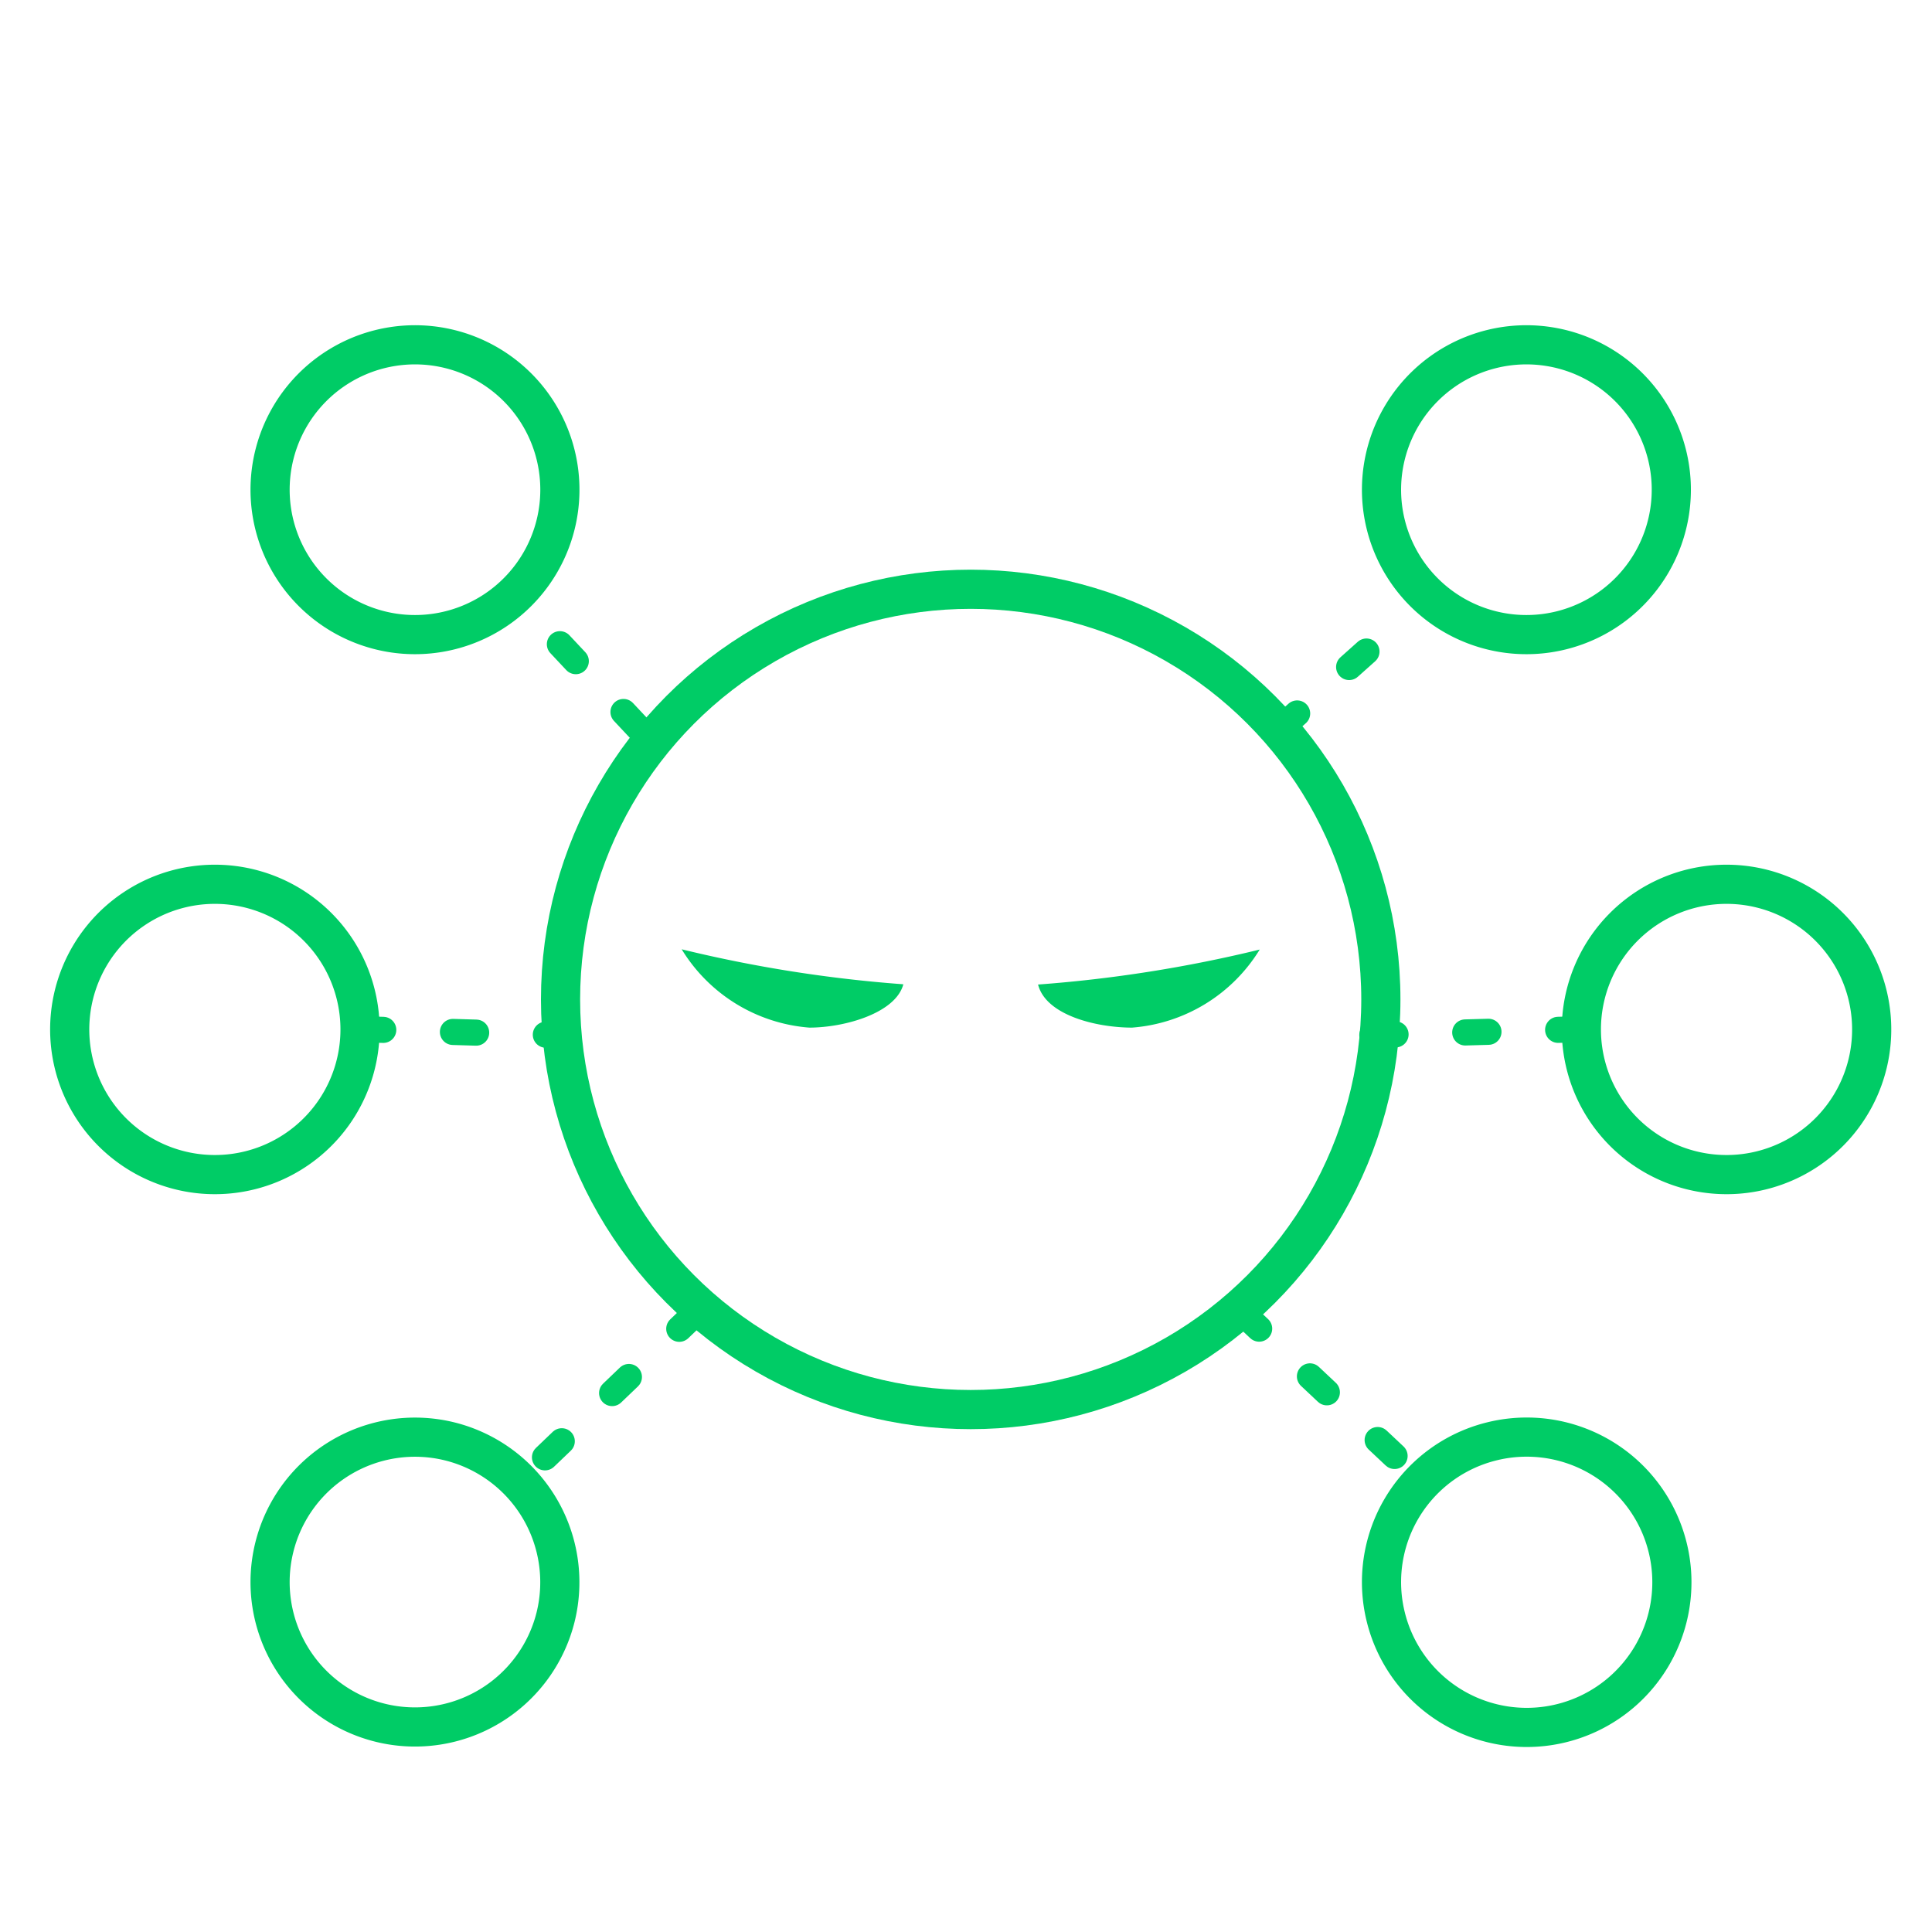 <svg id="Layer_1" data-name="Layer 1" xmlns="http://www.w3.org/2000/svg" viewBox="0 0 74 74"><defs><style>.cls-1,.cls-2{fill:none;stroke:#0c6;}.cls-1{stroke-miterlimit:10;stroke-width:1.5px;}.cls-2{stroke-linecap:round;stroke-linejoin:round;stroke-dasharray:0.89 2.67;}.cls-3{fill:#0c6;}</style></defs><circle class="cls-1" cx="37.18" cy="38.28" r="15.71"/><line class="cls-2" x1="24.49" y1="27.92" x2="20.09" y2="23.23"/><line class="cls-2" x1="26.66" y1="50.28" x2="20.09" y2="56.57"/><line class="cls-2" x1="13.79" y1="39.42" x2="21.54" y2="39.65"/><path class="cls-1" d="M17.23,13.37a5.55,5.55,0,1,0,4.05,6.73A5.55,5.55,0,0,0,17.23,13.37Z"/><path class="cls-1" d="M17.23,55.21a5.55,5.55,0,1,0,4.05,6.73A5.56,5.56,0,0,0,17.23,55.21Z"/><path class="cls-1" d="M8.24,33.87a5.56,5.56,0,1,0,5.55,5.55A5.56,5.56,0,0,0,8.24,33.87Z"/><line class="cls-2" x1="49.02" y1="27.92" x2="54.27" y2="23.23"/><line class="cls-2" x1="47.58" y1="50.28" x2="54.27" y2="56.57"/><line class="cls-2" x1="60.57" y1="39.42" x2="52.38" y2="39.65"/><path class="cls-1" d="M53.08,20.1a5.55,5.55,0,1,0,4.05-6.73A5.55,5.55,0,0,0,53.08,20.1Z"/><path class="cls-1" d="M53.08,61.94a5.56,5.56,0,1,0,4.05-6.73A5.55,5.55,0,0,0,53.08,61.94Z"/><path class="cls-1" d="M60.57,39.42a5.56,5.56,0,1,0,5.56-5.55A5.56,5.56,0,0,0,60.57,39.42Z"/><path class="cls-3" d="M31,39.36a6.3,6.3,0,0,1-4.89-3,51.86,51.86,0,0,0,8.49,1.34C34.31,38.8,32.36,39.36,31,39.36Z"/><path class="cls-3" d="M43.36,39.36c-1.36,0-3.3-.47-3.6-1.65a51.86,51.86,0,0,0,8.49-1.34A6.3,6.3,0,0,1,43.36,39.36Z"/></svg>